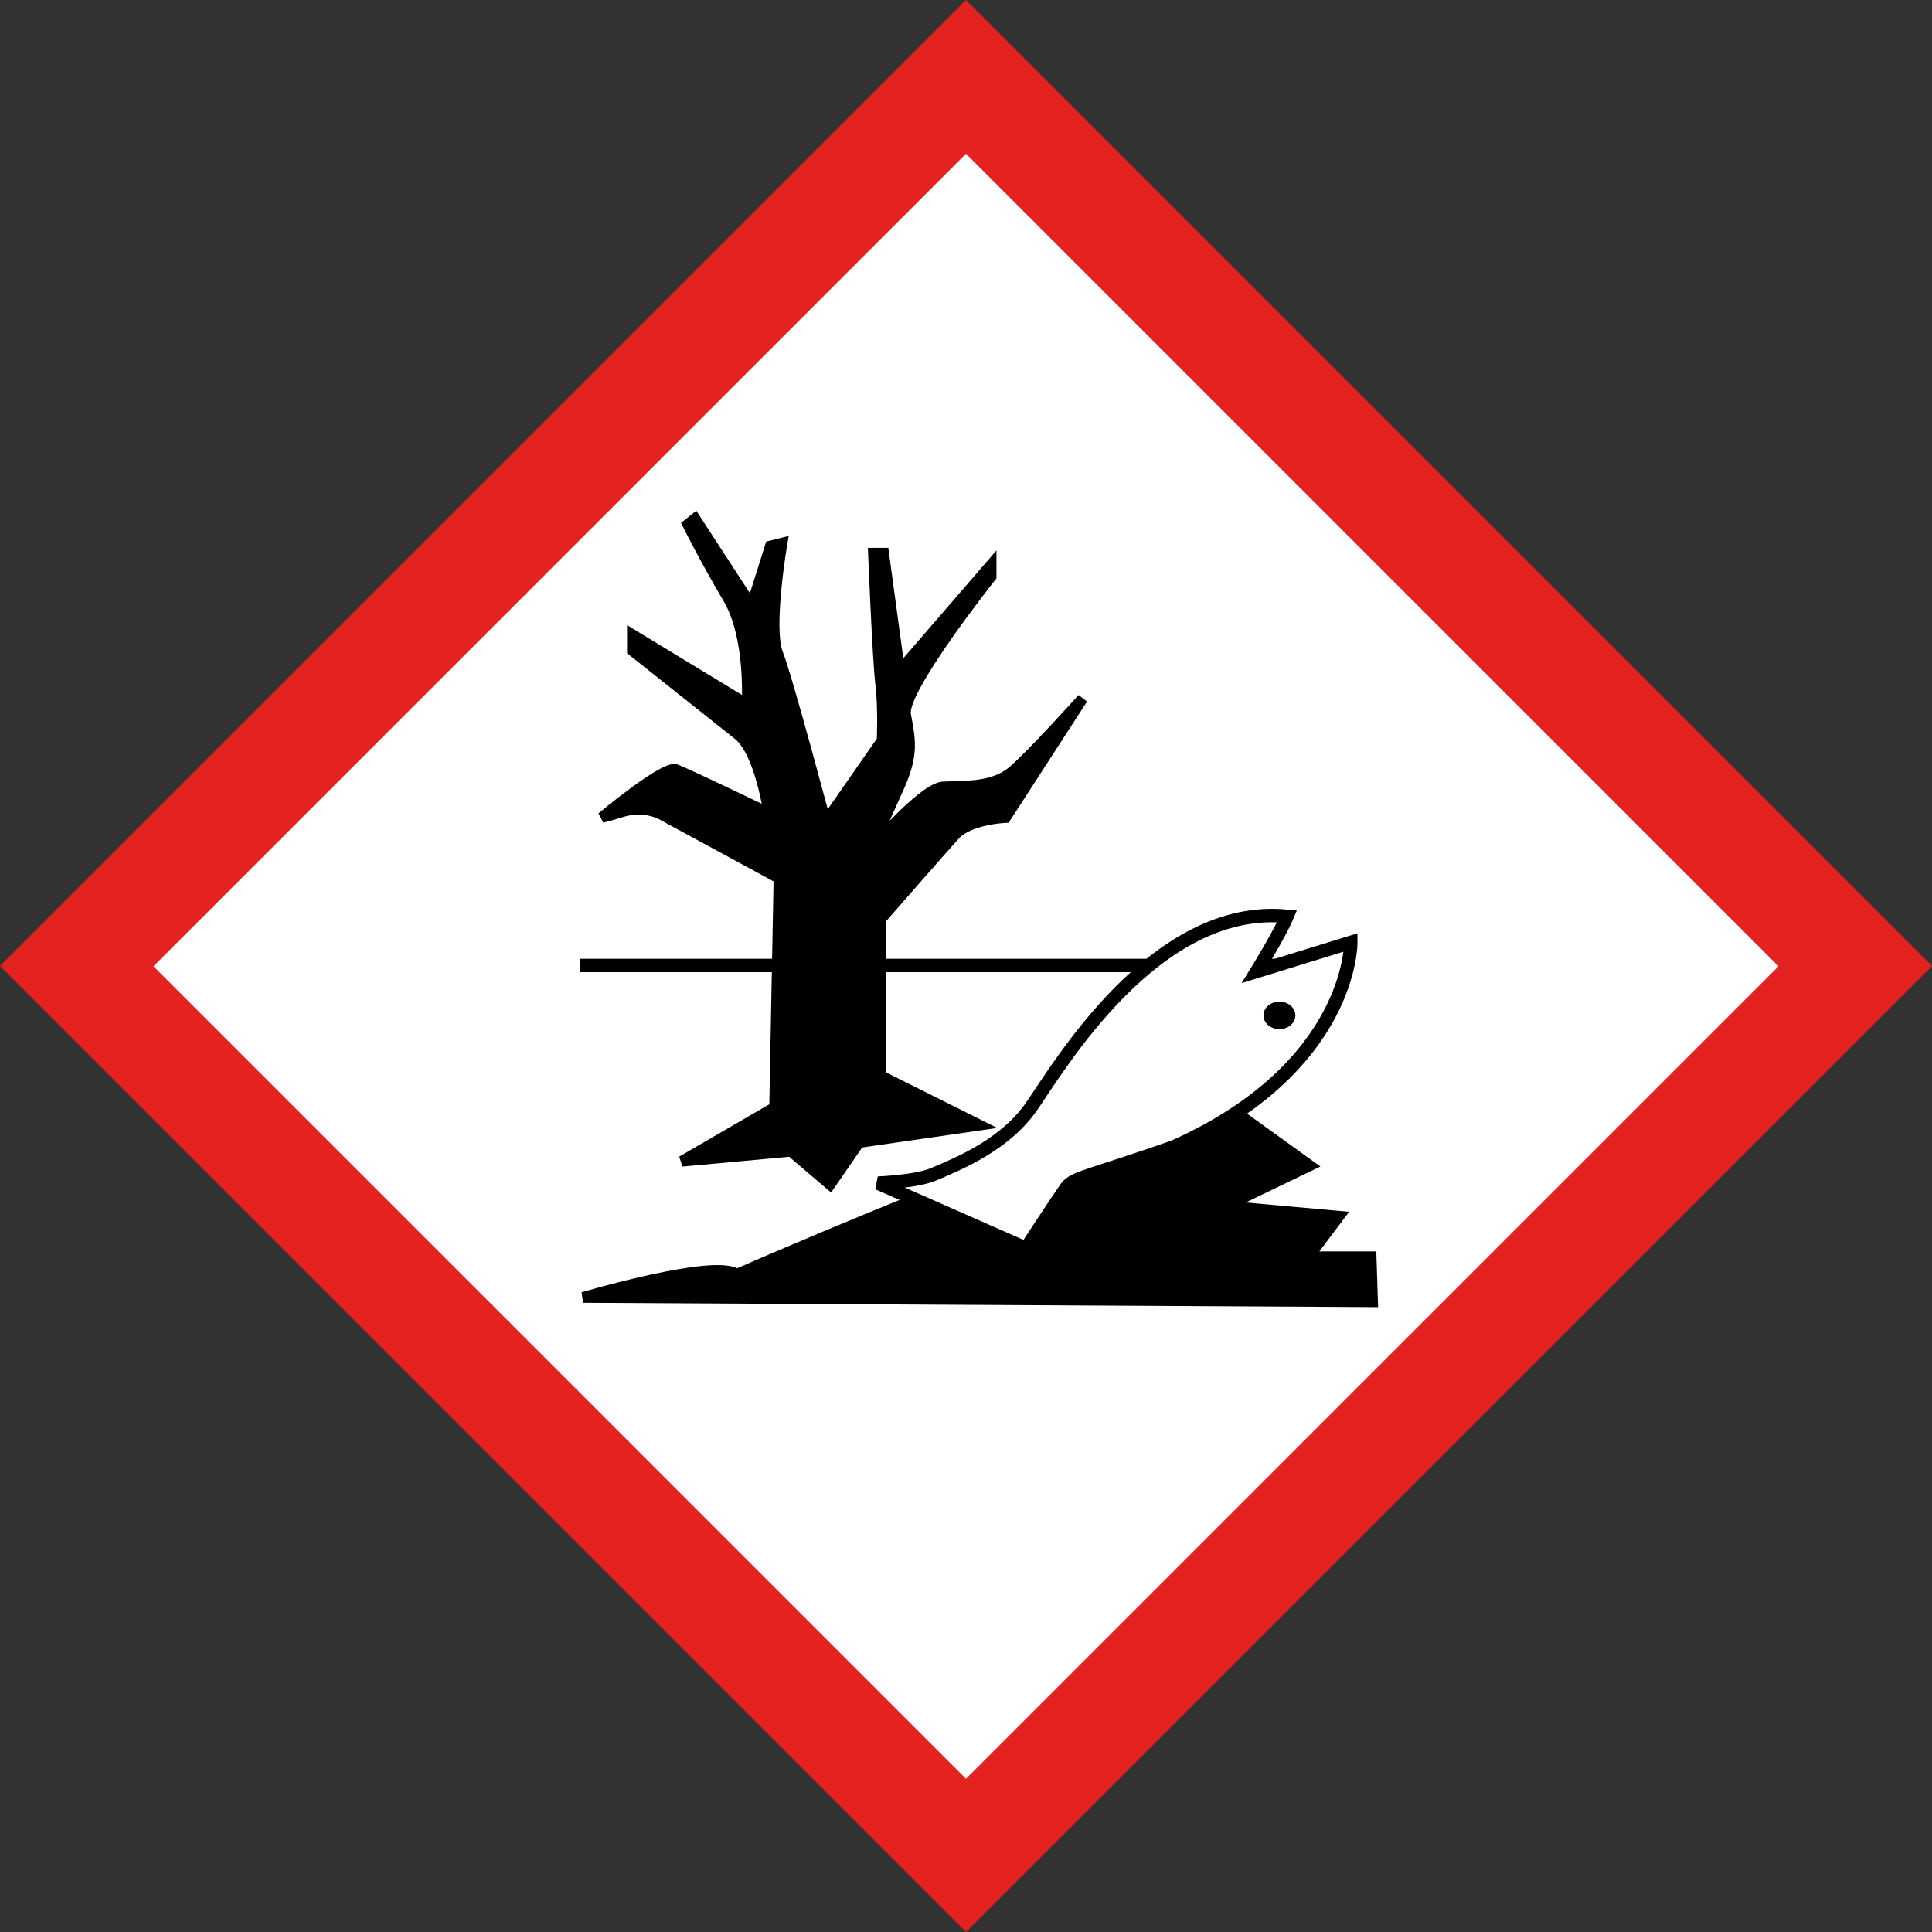 <?xml version="1.0" encoding="UTF-8"?><svg id="a" xmlns="http://www.w3.org/2000/svg" viewBox="0 0 709.22 709.22"><rect x="0" y="0" width="709.22" height="709.22" fill="#333333" stroke="none"/><path d="m354.61,709.22l354.61-354.61L354.61,0,0,354.61l354.61,354.61Z" style="fill:#e42320; stroke-width:0px;"/><path d="m354.61,652.98L56.34,354.71,354.61,56.44l298.27,298.27-298.27,298.27Z" style="fill:#fff; stroke-width:0px;"/><path d="m212.96,354.42h276.99" style="stroke:#000; stroke-miterlimit:3.94; stroke-width:4.93px;"/><path d="m448.39,404.45l32.49,23.43-30.89,14.87,41.57,3.73-11.19,14.87h22.95l.53,16.51-289.8-1.58s48.46-14.36,56.44-8.51c10.66-4.8,88.46-37.83,88.46-35.66m-74.59-25.59l1.6-84.12-42.08-22.85s-6.39-4.27-15.45-1.6c-3.2,1.06-7.46,2.13-7.46,2.13,0,0,22.95-19.18,27.17-17.57,4.27,1.6,34.09,15.98,34.09,15.98,0,0-3.2-22.37-11.19-28.76s-38.88-30.89-38.88-30.89v-5.86l42.08,25.57s1.6-24.5-6.9-38.88c-8.52-14.38-14.87-27.17-14.87-27.17l2.66-2.13,20.78,31.95,6.9-21.87,4.27-1.06s-5.33,30.89-1.6,40.48c3.73,9.58,17.57,61.79,17.57,61.79l20.78-29.85s.53-12.25-.53-20.78c-1.06-8.52-2.66-47.94-2.66-47.94h3.73l5.86,43.14,33.59-38.88v4.27s-33.01,41.57-31.41,50.63c1.6,9.05,3.19,14.38-2.66,27.17s-9.58,21.87-9.58,21.87c0,0,17.57-20.78,25.57-22.37,7.99-.53,18.63.53,26.08-5.86s25.57-26.6,25.57-26.6l-28.23,43.64s-13.31.53-18.63,6.39c-5.33,5.86-27.17,30.89-27.17,30.89v57.53l36.21,18.1-44.2,6.39-10.66,15.45-14.38-12.25-40.01,3.68,34.02-19.75Z" style="stroke:#000; stroke-miterlimit:3.94; stroke-width:3.94px;"/><path d="m342.5,431.15c10.14-4.23,26.6-11.19,36.21-25.04,9.95-14.32,45.27-74.57,93.78-69.74-2.66,6.39-11.19,20.24-11.19,20.24l34.57-10.66s.53,45.8-64.98,75.06c-30.36,10.66-36.74,11.19-39.4,14.87-2.66,3.73-14.87,22.37-14.87,22.37l-54.31-23.94s13.85-.51,20.2-3.17h0Z" style="fill:#fff; stroke:#000; stroke-miterlimit:3.94; stroke-width:4.93px;"/><ellipse cx="469.66" cy="372.74" rx="5.86" ry="5.05" style="stroke-width:0px;"/></svg>